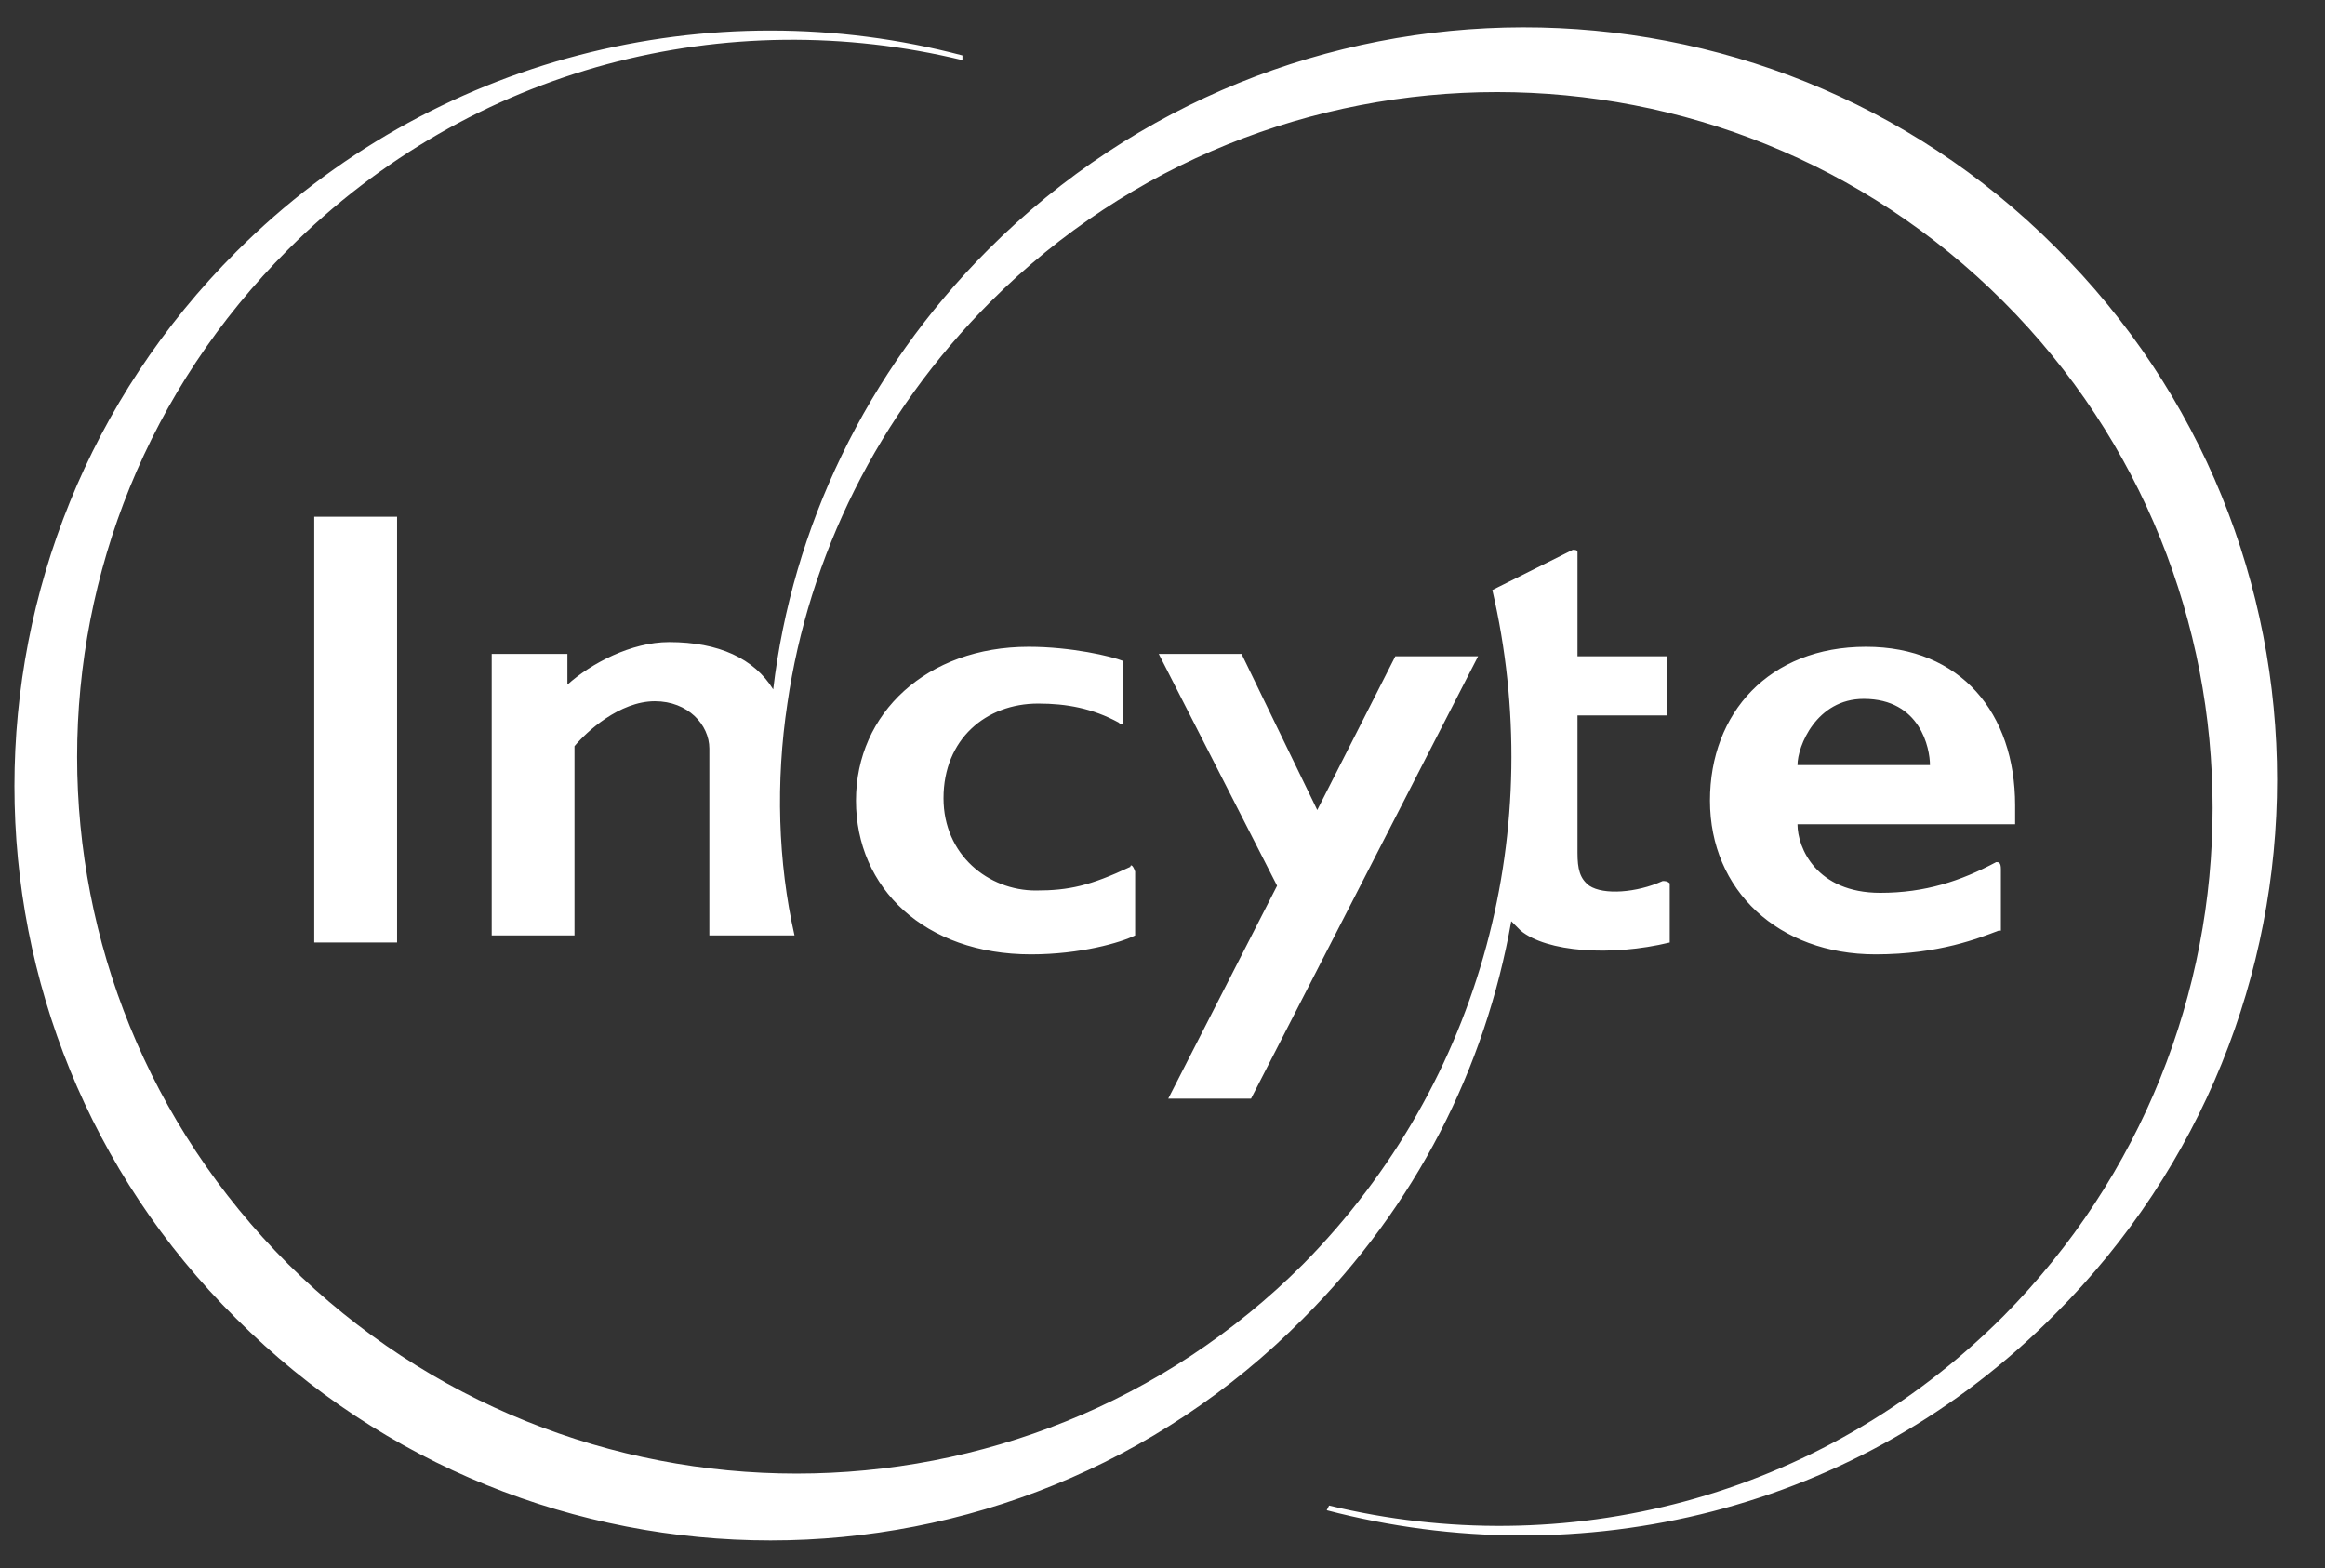 <svg width="43" height="29" viewBox="0 0 43 29" fill="none" xmlns="http://www.w3.org/2000/svg">
<rect x="0" y="0" width="43" height="29" fill="#333333" stroke="none"/>
<path d="M14.562 13.012C14.956 10.3 16.225 7.675 18.325 5.575C23.487 0.412 31.887 0.412 37.05 5.575C42.212 10.737 42.212 19.137 37.05 24.344C33.637 27.756 28.912 28.894 24.581 27.844L24.537 27.931C29.219 29.156 34.381 27.975 38.012 24.3C43.481 18.831 43.481 9.994 38.012 4.569C32.587 -0.856 23.75 -0.856 18.281 4.612C16.006 6.887 14.65 9.775 14.3 12.75C13.95 12.181 13.294 11.875 12.375 11.875C11.675 11.875 10.931 12.269 10.494 12.662V12.094H9.094V17.3H10.625V13.8C10.844 13.537 11.456 12.969 12.112 12.969C12.725 12.969 13.119 13.406 13.119 13.844V17.3H14.694C14.387 15.944 14.344 14.456 14.562 13.012V13.012ZM30.75 16.294C30.269 16.512 29.656 16.556 29.394 16.381C29.219 16.25 29.175 16.075 29.175 15.769V13.231H30.837V12.137H29.175V10.212C29.175 10.169 29.131 10.169 29.087 10.169L27.6 10.912C28.606 15.244 27.469 19.969 24.1 23.381C18.937 28.544 10.537 28.544 5.331 23.381C0.125 18.175 0.125 9.819 5.331 4.612C8.744 1.2 13.469 0.062 17.8 1.112V1.025C13.162 -0.2 8 1.025 4.369 4.656C-1.1 10.125 -1.1 18.962 4.369 24.387C9.837 29.856 18.675 29.856 24.1 24.387C26.2 22.287 27.469 19.75 27.95 17.037L28.125 17.212C28.606 17.606 29.787 17.694 30.881 17.431V16.337C30.837 16.294 30.794 16.294 30.75 16.294V16.294ZM5.812 9.556H7.344V17.431H5.812V9.556ZM33.244 14.15C33.244 13.8 33.594 12.925 34.469 12.925C35.519 12.925 35.694 13.844 35.694 14.15H33.244ZM36.919 15.944C36.262 16.294 35.606 16.512 34.775 16.512C33.594 16.512 33.244 15.681 33.244 15.244H37.269V14.894C37.269 13.187 36.262 11.962 34.512 11.962C32.719 11.962 31.625 13.187 31.625 14.806C31.625 16.469 32.894 17.65 34.687 17.65C35.869 17.65 36.612 17.344 36.962 17.212H37.006V16.075C37.006 15.944 36.962 15.944 36.919 15.944ZM20.906 16.031C20.162 16.381 19.769 16.469 19.156 16.469C18.281 16.469 17.45 15.812 17.45 14.762C17.45 13.669 18.237 13.012 19.2 13.012C19.725 13.012 20.206 13.1 20.687 13.362C20.731 13.406 20.775 13.406 20.775 13.362V12.225C20.556 12.137 19.812 11.962 19.025 11.962C17.144 11.962 15.831 13.187 15.831 14.806C15.831 16.425 17.1 17.65 19.069 17.65C19.987 17.65 20.731 17.431 20.994 17.3V16.119C20.95 15.987 20.906 15.987 20.906 16.031V16.031ZM24.362 14.981L25.806 12.137H27.337L23.137 20.319H21.606L23.619 16.381L21.431 12.094H22.962L24.362 14.981Z" fill="white"/>
</svg>
